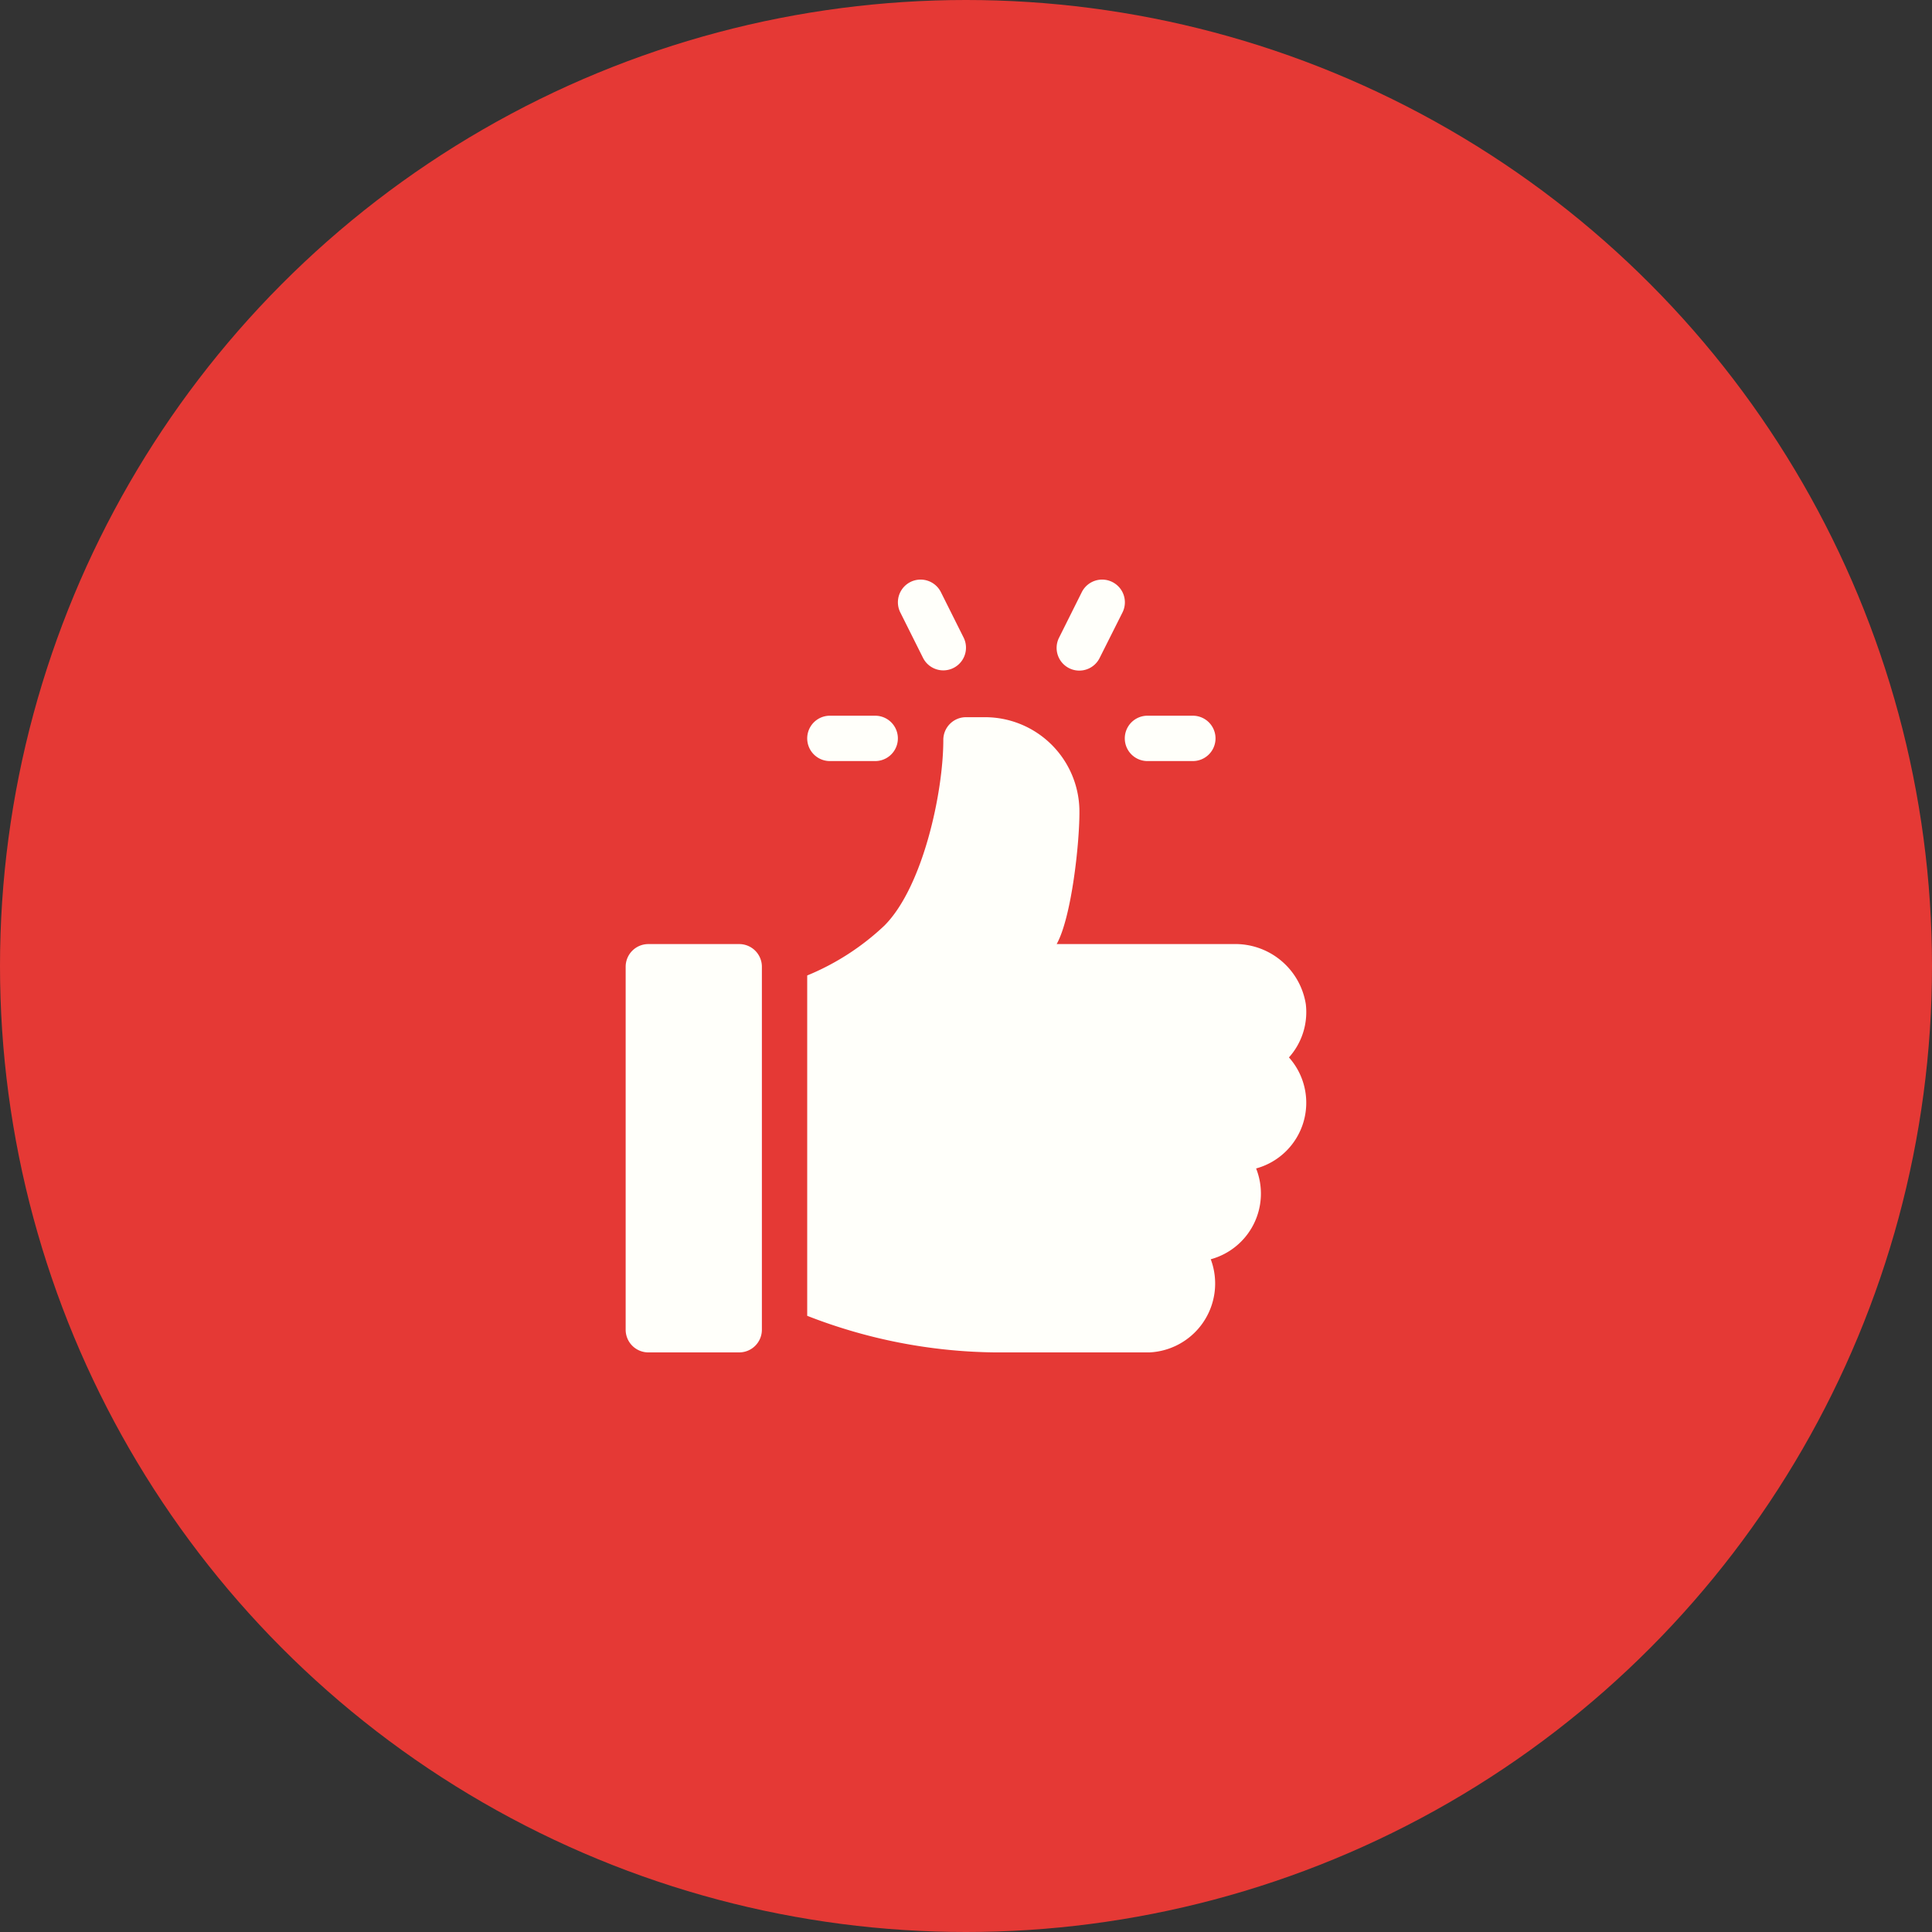 <svg xmlns="http://www.w3.org/2000/svg" xmlns:xlink="http://www.w3.org/1999/xlink" width="100" height="100" viewBox="0 0 100 100">
  <rect x="0" y="0" width="100" height="100" fill="#333333" stroke="none"/>
  <defs>
    <clipPath id="clip-path">
      <rect id="Rectangle_6913" data-name="Rectangle 6913" width="40" height="40" transform="translate(1113 1759)" fill="#fffffa"/>
    </clipPath>
  </defs>
  <g id="Group_21099" data-name="Group 21099" transform="translate(-1083 -2028)">
    <circle id="Ellipse_111" data-name="Ellipse 111" cx="50" cy="50" r="50" transform="translate(1083 2028)" fill="#e53935"/>
    <g id="Mask_Group_490" data-name="Mask Group 490" transform="translate(0 299)" clip-path="url(#clip-path)">
      <g id="download_21_" data-name="download (21)" transform="translate(1113 1759)">
        <g id="Group_13591" data-name="Group 13591">
          <g id="Group_13590" data-name="Group 13590">
            <path id="Path_14111" data-name="Path 14111" d="M31.742,7.045H29.393a1.174,1.174,0,0,0,0,2.348h2.348a1.174,1.174,0,0,0,0-2.348Z" fill="#fffffa"/>
          </g>
        </g>
        <g id="Group_13593" data-name="Group 13593">
          <g id="Group_13592" data-name="Group 13592">
            <path id="Path_14112" data-name="Path 14112" d="M19.876,3,18.7.648A1.174,1.174,0,1,0,16.6,1.7l1.174,2.348A1.174,1.174,0,1,0,19.876,3Z" fill="#fffffa"/>
          </g>
        </g>
        <g id="Group_13595" data-name="Group 13595">
          <g id="Group_13594" data-name="Group 13594">
            <path id="Path_14113" data-name="Path 14113" d="M27.57.123a1.177,1.177,0,0,0-1.576.525L24.82,3a1.174,1.174,0,1,0,2.1,1.05L28.1,1.7A1.174,1.174,0,0,0,27.57.123Z" fill="#fffffa"/>
          </g>
        </g>
        <g id="Group_13597" data-name="Group 13597">
          <g id="Group_13596" data-name="Group 13596">
            <path id="Path_14114" data-name="Path 14114" d="M15.3,7.045H12.955a1.174,1.174,0,0,0,0,2.348H15.3a1.174,1.174,0,0,0,0-2.348Z" fill="#fffffa"/>
          </g>
        </g>
        <g id="Group_13599" data-name="Group 13599">
          <g id="Group_13598" data-name="Group 13598">
            <path id="Path_14115" data-name="Path 14115" d="M8.258,18.865h-4.7a1.174,1.174,0,0,0-1.174,1.174V38.826A1.174,1.174,0,0,0,3.561,40h4.7a1.174,1.174,0,0,0,1.174-1.174V20.039A1.174,1.174,0,0,0,8.258,18.865Z" fill="#fffffa"/>
          </g>
        </g>
        <g id="Group_13601" data-name="Group 13601">
          <g id="Group_13600" data-name="Group 13600">
            <path id="Path_14116" data-name="Path 14116" d="M37.589,21.977a3.693,3.693,0,0,0-3.742-3.112H24.693c.778-1.393,1.2-5.333,1.177-6.943a4.889,4.889,0,0,0-4.9-4.8H20A1.174,1.174,0,0,0,18.826,8.3c0,2.715-1.057,7.616-3.051,9.61a13.007,13.007,0,0,1-3.994,2.58V38.106A27.429,27.429,0,0,0,21.466,40h7.681a3.57,3.57,0,0,0,3.521-4.821,3.523,3.523,0,0,0,2.348-4.7,3.524,3.524,0,0,0,1.7-5.747A3.515,3.515,0,0,0,37.589,21.977Z" fill="#fffffa"/>
          </g>
        </g>
      </g>
    </g>
  </g>
</svg>
